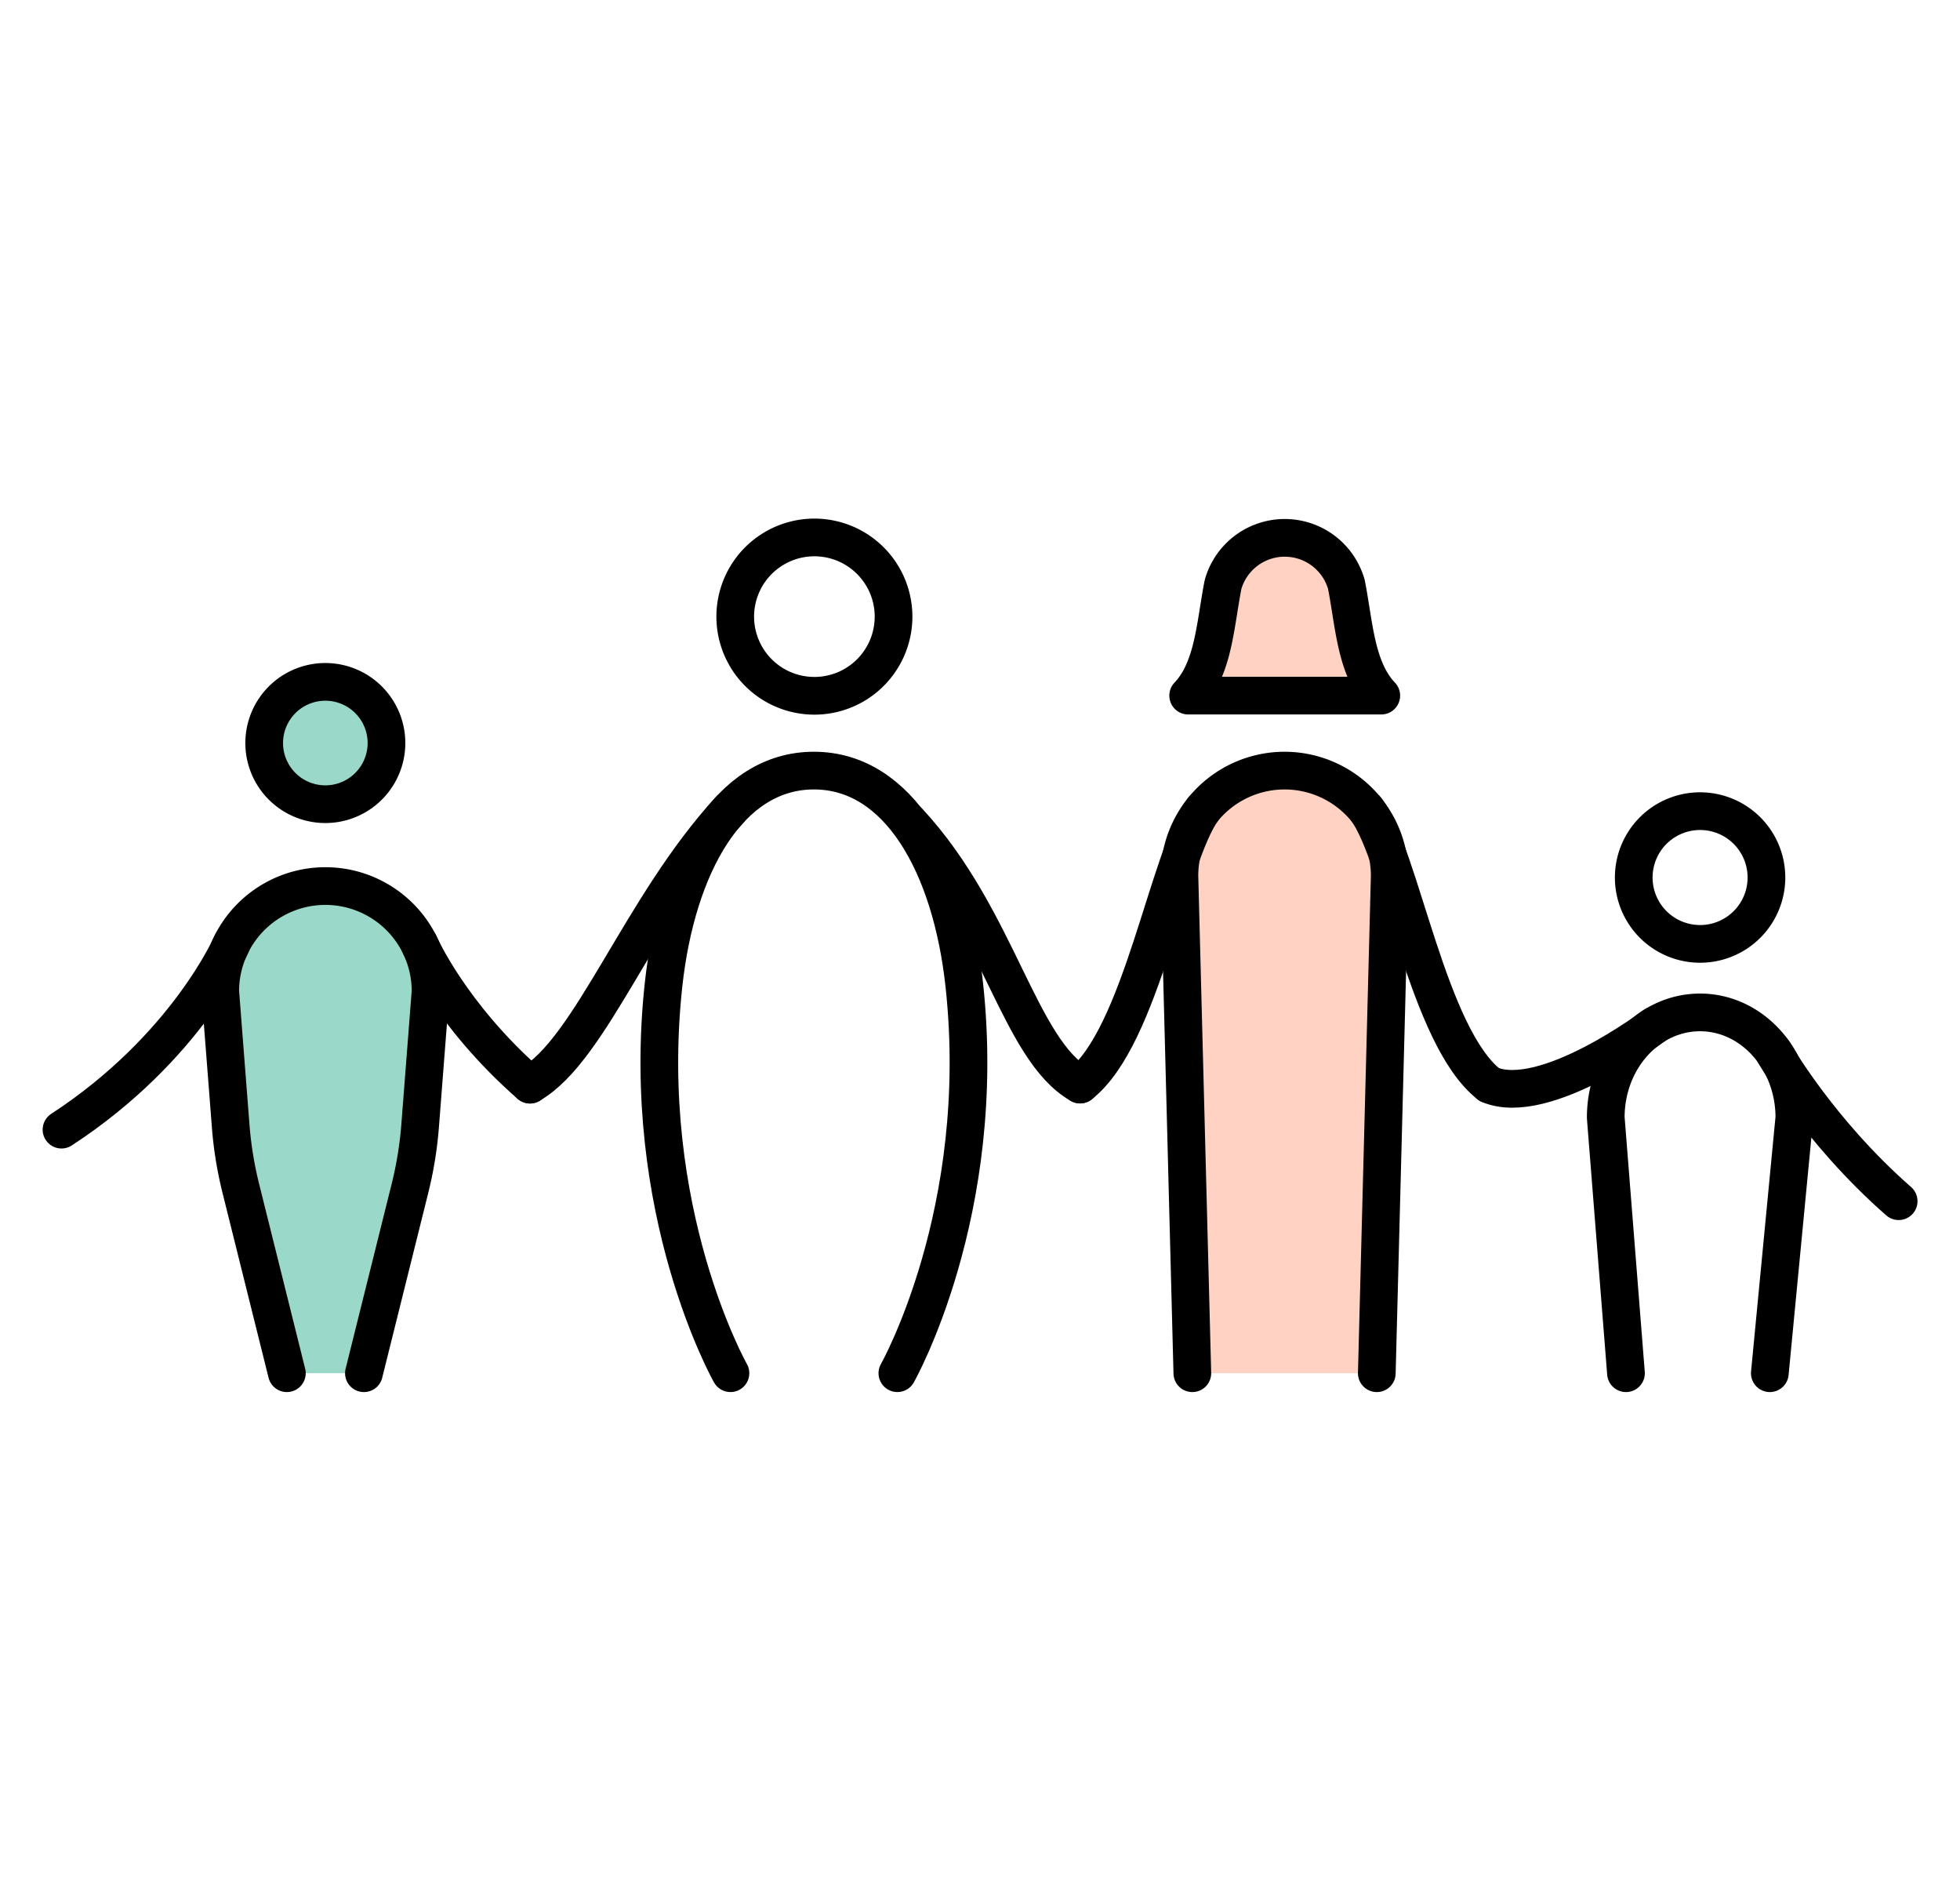 <svg width="104" height="101" viewBox="0 0 104 101" fill="none" xmlns="http://www.w3.org/2000/svg"><g clip-path="url(#a)"><path d="m15.221 72.847-2.439-9.788a20.086 20.086 0 0 1-.544-3.354l-.553-7.12a5.58 5.58 0 1 1 11.161 0l-.552 7.12a20.209 20.209 0 0 1-.545 3.354l-2.439 9.788" fill="#9AD9C9"/><path d="m15.221 72.847-2.439-9.788a20.086 20.086 0 0 1-.544-3.354l-.553-7.12a5.58 5.58 0 1 1 11.161 0l-.552 7.12a20.209 20.209 0 0 1-.545 3.354l-2.439 9.788" stroke="#000" stroke-width="2" stroke-linecap="round" stroke-linejoin="round"/><path d="M20.42 40.162a3.244 3.244 0 1 0-6.315-1.49 3.244 3.244 0 0 0 6.315 1.49Z" fill="#9AD9C9" stroke="#000" stroke-width="2" stroke-linecap="round" stroke-linejoin="round"/><path d="M12.293 50.06s-2.384 5.532-9.03 9.866m18.983-9.866s1.61 3.74 5.88 7.482m59.666-3.149s-5.817 4.404-8.777 3.141m15.091-1.737s2.368 4.184 6.639 7.925" stroke="#000" stroke-width="2" stroke-linecap="round" stroke-linejoin="round"/><path d="m63.267 72.847-.686-26.387a5.58 5.58 0 1 1 11.16 0l-.686 26.387" fill="#FFD2C4"/><path d="m63.267 72.847-.686-26.387a5.58 5.58 0 1 1 11.16 0l-.686 26.387m13.221 0-1.073-13.56c0-3.087 2.241-5.58 5.004-5.58 2.763 0 5.004 2.501 5.004 5.58l-1.302 13.56M47.277 33.77a4.2 4.2 0 1 0-8.173-1.93 4.2 4.2 0 0 0 8.173 1.93Zm46.407 13.346a3.52 3.52 0 1 0-6.95-1.129 3.52 3.52 0 0 0 6.95 1.129Z" stroke="#000" stroke-width="2" stroke-linecap="round" stroke-linejoin="round"/><path d="M63.836 42.932c-1.855 2.533-3.26 12.06-6.528 14.602M38.759 72.847s-4.855-8.572-3.552-20.593c.687-6.347 3.473-11.375 7.98-11.375 4.507 0 7.293 5.028 7.98 11.375 1.302 12.029-3.552 20.593-3.552 20.593" stroke="#000" stroke-width="2" stroke-linecap="round" stroke-linejoin="round"/><path d="M73.284 36.901H63.046c1.216-1.279 1.405-3.307 1.729-5.225.04-.23.079-.466.126-.687a3.402 3.402 0 0 1 6.536 0c.047.229.087.458.126.687.324 1.926.513 3.946 1.729 5.225h-.008Z" fill="#FFD2C4" stroke="#000" stroke-width="2" stroke-linecap="round" stroke-linejoin="round"/><path d="M28.119 57.534c3.252-1.839 5.872-9.464 10.624-14.602m18.573 14.602c-3.252-1.839-4.341-8.785-9.085-13.924m24.264-.678c1.855 2.533 3.26 12.06 6.527 14.602" stroke="#000" stroke-width="2" stroke-linecap="round" stroke-linejoin="round"/></g><defs><clipPath id="a"><path fill="#fff" transform="translate(.571 .687)" d="M0 0h102.857v100H0z"/></clipPath></defs></svg>